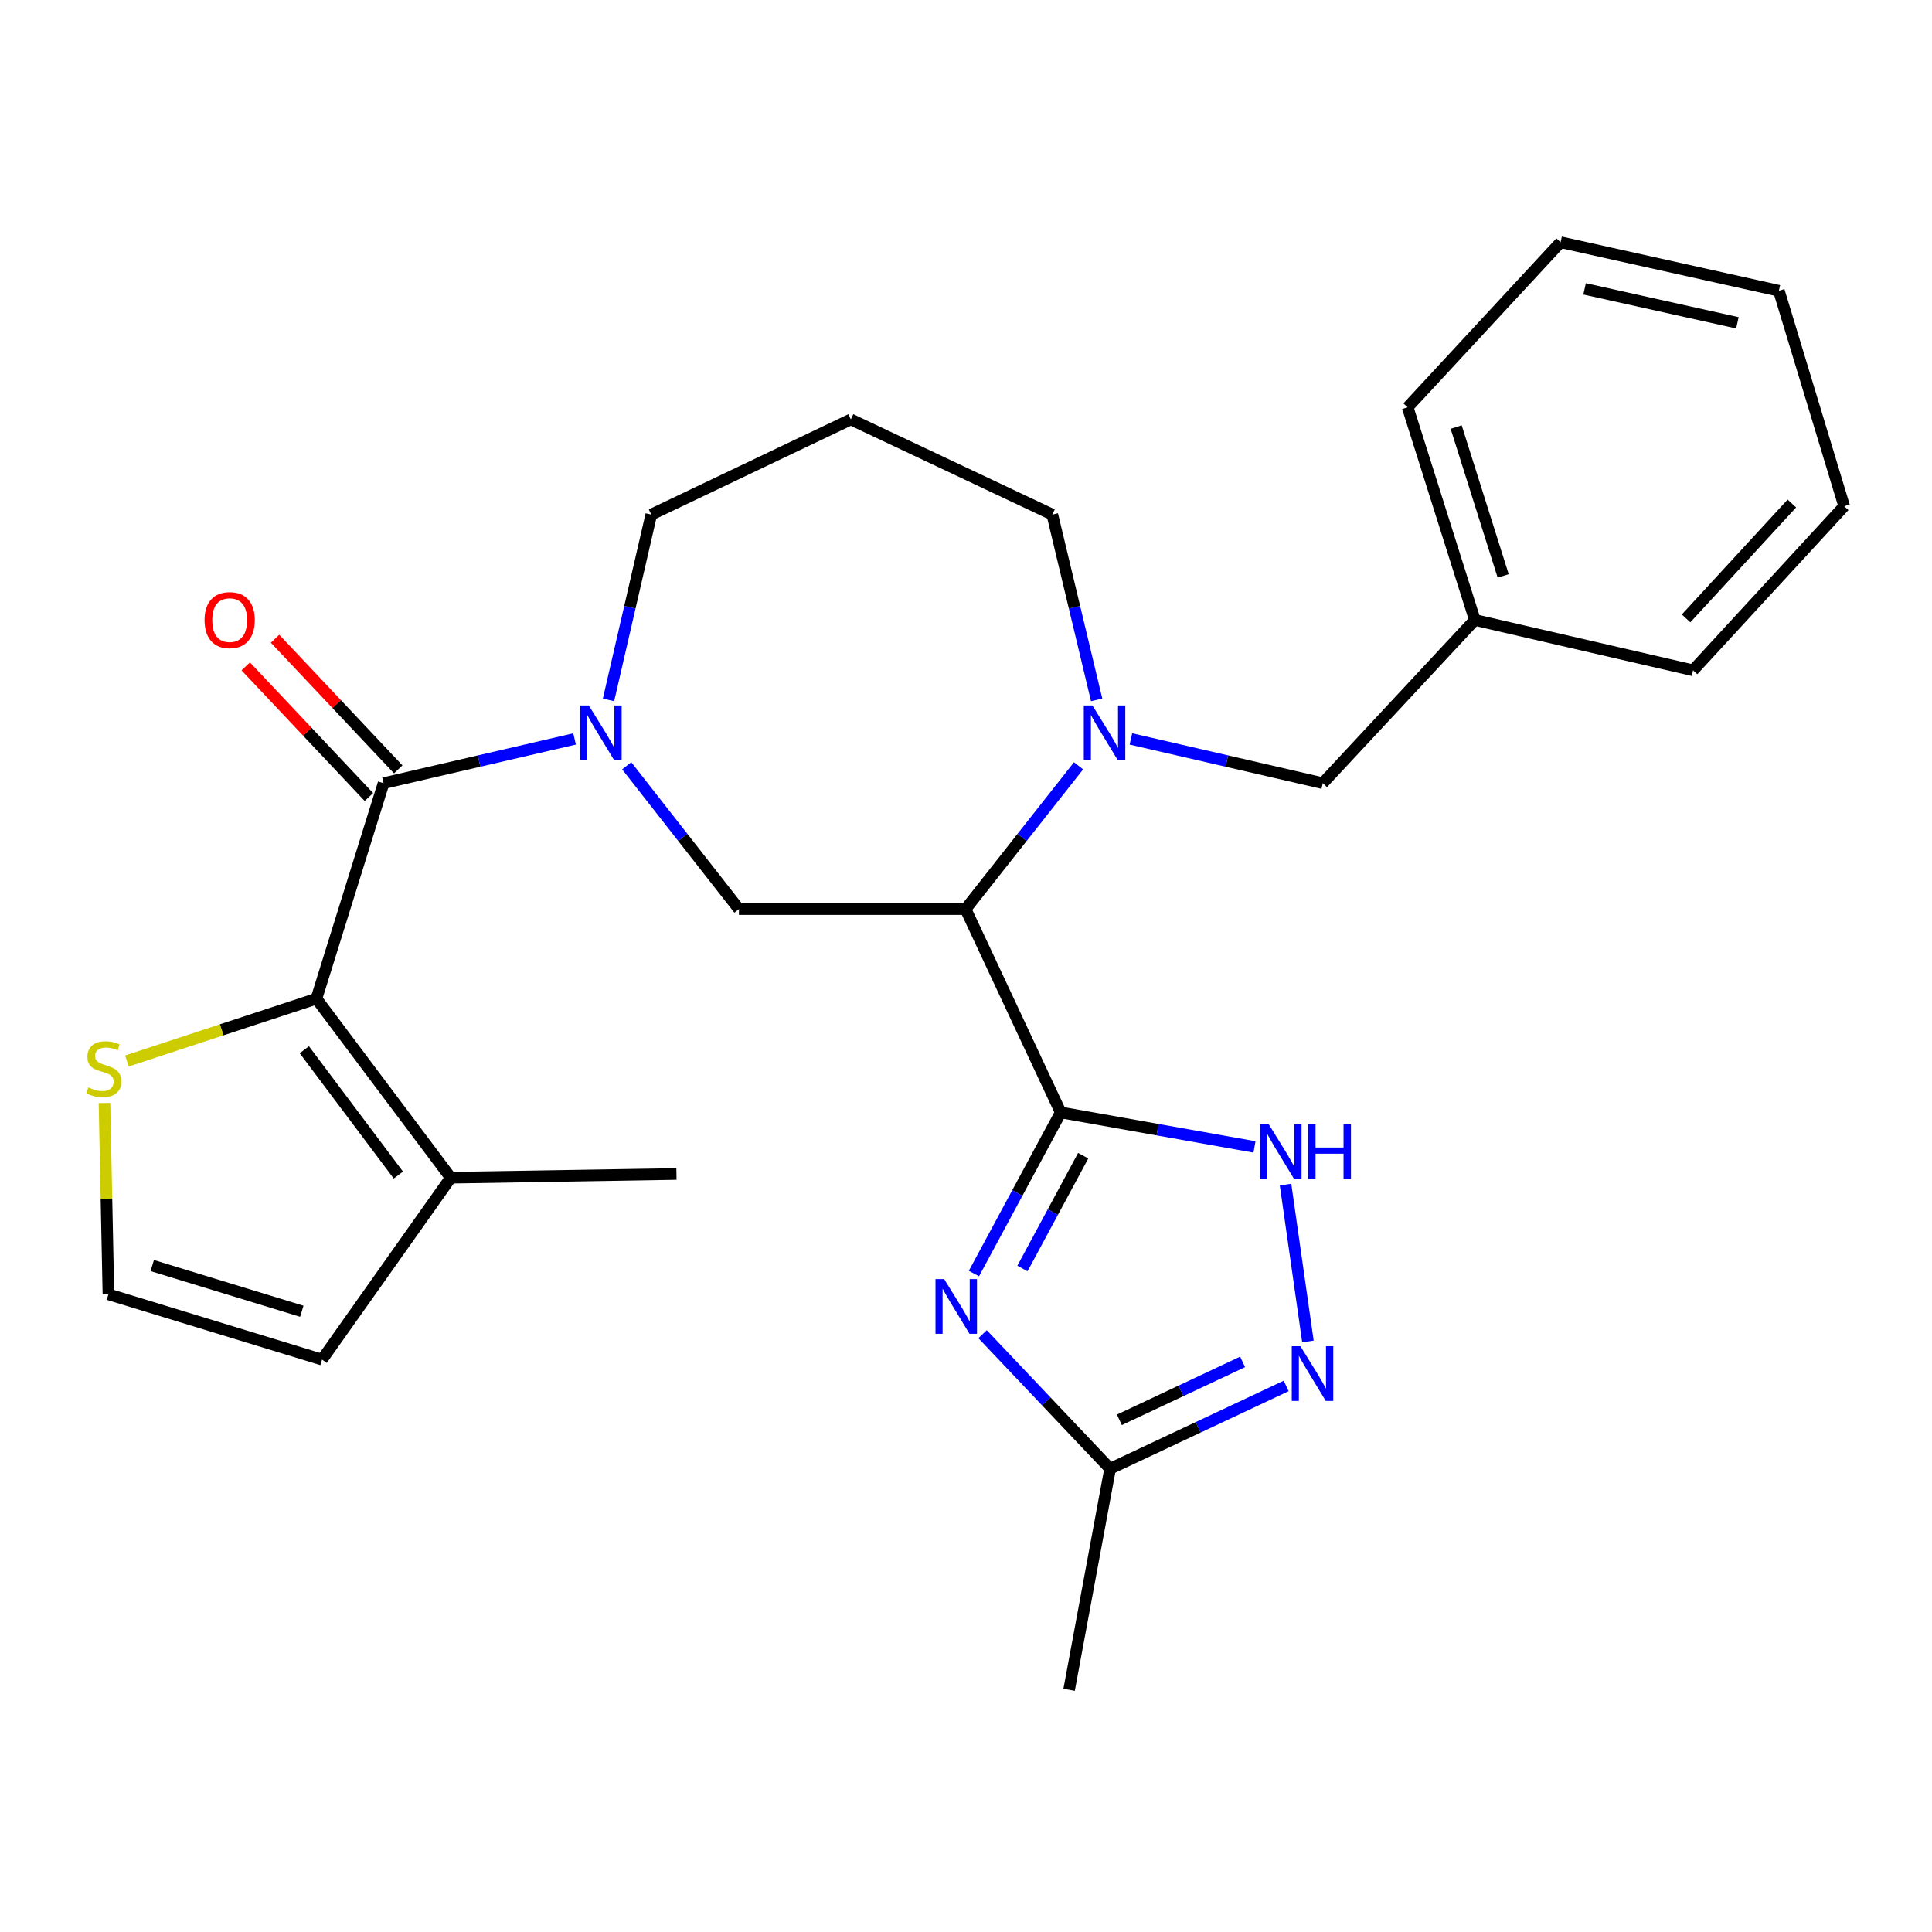 <?xml version='1.0' encoding='iso-8859-1'?>
<svg version='1.1' baseProfile='full'
              xmlns='http://www.w3.org/2000/svg'
                      xmlns:rdkit='http://www.rdkit.org/xml'
                      xmlns:xlink='http://www.w3.org/1999/xlink'
                  xml:space='preserve'
width='1000px' height='1000px' viewBox='0 0 1000 1000'>
<!-- END OF HEADER -->
<rect style='opacity:1.0;fill:#FFFFFF;stroke:none' width='1000' height='1000' x='0' y='0'> </rect>
<path class='bond-0' d='M 549.026,575.786 L 499.781,470.55' style='fill:none;fill-rule:evenodd;stroke:#000000;stroke-width:6px;stroke-linecap:butt;stroke-linejoin:miter;stroke-opacity:1' />
<path class='bond-1' d='M 549.026,575.786 L 526.568,617.488' style='fill:none;fill-rule:evenodd;stroke:#000000;stroke-width:6px;stroke-linecap:butt;stroke-linejoin:miter;stroke-opacity:1' />
<path class='bond-1' d='M 526.568,617.488 L 504.109,659.19' style='fill:none;fill-rule:evenodd;stroke:#0000FF;stroke-width:6px;stroke-linecap:butt;stroke-linejoin:miter;stroke-opacity:1' />
<path class='bond-1' d='M 560.656,598.189 L 544.935,627.38' style='fill:none;fill-rule:evenodd;stroke:#000000;stroke-width:6px;stroke-linecap:butt;stroke-linejoin:miter;stroke-opacity:1' />
<path class='bond-1' d='M 544.935,627.38 L 529.214,656.571' style='fill:none;fill-rule:evenodd;stroke:#0000FF;stroke-width:6px;stroke-linecap:butt;stroke-linejoin:miter;stroke-opacity:1' />
<path class='bond-6' d='M 549.026,575.786 L 599.174,584.714' style='fill:none;fill-rule:evenodd;stroke:#000000;stroke-width:6px;stroke-linecap:butt;stroke-linejoin:miter;stroke-opacity:1' />
<path class='bond-6' d='M 599.174,584.714 L 649.322,593.642' style='fill:none;fill-rule:evenodd;stroke:#0000FF;stroke-width:6px;stroke-linecap:butt;stroke-linejoin:miter;stroke-opacity:1' />
<path class='bond-5' d='M 499.781,470.55 L 529.018,433.464' style='fill:none;fill-rule:evenodd;stroke:#000000;stroke-width:6px;stroke-linecap:butt;stroke-linejoin:miter;stroke-opacity:1' />
<path class='bond-5' d='M 529.018,433.464 L 558.255,396.379' style='fill:none;fill-rule:evenodd;stroke:#0000FF;stroke-width:6px;stroke-linecap:butt;stroke-linejoin:miter;stroke-opacity:1' />
<path class='bond-8' d='M 499.781,470.55 L 382.468,470.55' style='fill:none;fill-rule:evenodd;stroke:#000000;stroke-width:6px;stroke-linecap:butt;stroke-linejoin:miter;stroke-opacity:1' />
<path class='bond-9' d='M 508.582,690.581 L 541.588,725.393' style='fill:none;fill-rule:evenodd;stroke:#0000FF;stroke-width:6px;stroke-linecap:butt;stroke-linejoin:miter;stroke-opacity:1' />
<path class='bond-9' d='M 541.588,725.393 L 574.594,760.205' style='fill:none;fill-rule:evenodd;stroke:#000000;stroke-width:6px;stroke-linecap:butt;stroke-linejoin:miter;stroke-opacity:1' />
<path class='bond-2' d='M 198.536,405.38 L 247.968,393.926' style='fill:none;fill-rule:evenodd;stroke:#000000;stroke-width:6px;stroke-linecap:butt;stroke-linejoin:miter;stroke-opacity:1' />
<path class='bond-2' d='M 247.968,393.926 L 297.401,382.472' style='fill:none;fill-rule:evenodd;stroke:#0000FF;stroke-width:6px;stroke-linecap:butt;stroke-linejoin:miter;stroke-opacity:1' />
<path class='bond-4' d='M 198.536,405.38 L 163.778,516.91' style='fill:none;fill-rule:evenodd;stroke:#000000;stroke-width:6px;stroke-linecap:butt;stroke-linejoin:miter;stroke-opacity:1' />
<path class='bond-14' d='M 206.126,398.225 L 174.248,364.413' style='fill:none;fill-rule:evenodd;stroke:#000000;stroke-width:6px;stroke-linecap:butt;stroke-linejoin:miter;stroke-opacity:1' />
<path class='bond-14' d='M 174.248,364.413 L 142.371,330.602' style='fill:none;fill-rule:evenodd;stroke:#FF0000;stroke-width:6px;stroke-linecap:butt;stroke-linejoin:miter;stroke-opacity:1' />
<path class='bond-14' d='M 190.946,412.536 L 159.069,378.724' style='fill:none;fill-rule:evenodd;stroke:#000000;stroke-width:6px;stroke-linecap:butt;stroke-linejoin:miter;stroke-opacity:1' />
<path class='bond-14' d='M 159.069,378.724 L 127.192,344.913' style='fill:none;fill-rule:evenodd;stroke:#FF0000;stroke-width:6px;stroke-linecap:butt;stroke-linejoin:miter;stroke-opacity:1' />
<path class='bond-3' d='M 324.384,396.371 L 353.426,433.461' style='fill:none;fill-rule:evenodd;stroke:#0000FF;stroke-width:6px;stroke-linecap:butt;stroke-linejoin:miter;stroke-opacity:1' />
<path class='bond-3' d='M 353.426,433.461 L 382.468,470.55' style='fill:none;fill-rule:evenodd;stroke:#000000;stroke-width:6px;stroke-linecap:butt;stroke-linejoin:miter;stroke-opacity:1' />
<path class='bond-16' d='M 314.964,362.256 L 326.028,314.302' style='fill:none;fill-rule:evenodd;stroke:#0000FF;stroke-width:6px;stroke-linecap:butt;stroke-linejoin:miter;stroke-opacity:1' />
<path class='bond-16' d='M 326.028,314.302 L 337.093,266.347' style='fill:none;fill-rule:evenodd;stroke:#000000;stroke-width:6px;stroke-linecap:butt;stroke-linejoin:miter;stroke-opacity:1' />
<path class='bond-10' d='M 163.778,516.91 L 233.306,609.583' style='fill:none;fill-rule:evenodd;stroke:#000000;stroke-width:6px;stroke-linecap:butt;stroke-linejoin:miter;stroke-opacity:1' />
<path class='bond-10' d='M 157.519,543.33 L 206.189,608.201' style='fill:none;fill-rule:evenodd;stroke:#000000;stroke-width:6px;stroke-linecap:butt;stroke-linejoin:miter;stroke-opacity:1' />
<path class='bond-11' d='M 163.778,516.91 L 114.731,533.038' style='fill:none;fill-rule:evenodd;stroke:#000000;stroke-width:6px;stroke-linecap:butt;stroke-linejoin:miter;stroke-opacity:1' />
<path class='bond-11' d='M 114.731,533.038 L 65.685,549.167' style='fill:none;fill-rule:evenodd;stroke:#CCCC00;stroke-width:6px;stroke-linecap:butt;stroke-linejoin:miter;stroke-opacity:1' />
<path class='bond-12' d='M 585.346,382.461 L 635.01,393.921' style='fill:none;fill-rule:evenodd;stroke:#0000FF;stroke-width:6px;stroke-linecap:butt;stroke-linejoin:miter;stroke-opacity:1' />
<path class='bond-12' d='M 635.01,393.921 L 684.674,405.38' style='fill:none;fill-rule:evenodd;stroke:#000000;stroke-width:6px;stroke-linecap:butt;stroke-linejoin:miter;stroke-opacity:1' />
<path class='bond-17' d='M 567.625,362.25 L 556.153,314.299' style='fill:none;fill-rule:evenodd;stroke:#0000FF;stroke-width:6px;stroke-linecap:butt;stroke-linejoin:miter;stroke-opacity:1' />
<path class='bond-17' d='M 556.153,314.299 L 544.68,266.347' style='fill:none;fill-rule:evenodd;stroke:#000000;stroke-width:6px;stroke-linecap:butt;stroke-linejoin:miter;stroke-opacity:1' />
<path class='bond-7' d='M 665.39,613.13 L 676.981,694.329' style='fill:none;fill-rule:evenodd;stroke:#0000FF;stroke-width:6px;stroke-linecap:butt;stroke-linejoin:miter;stroke-opacity:1' />
<path class='bond-27' d='M 665.721,717.368 L 620.157,738.787' style='fill:none;fill-rule:evenodd;stroke:#0000FF;stroke-width:6px;stroke-linecap:butt;stroke-linejoin:miter;stroke-opacity:1' />
<path class='bond-27' d='M 620.157,738.787 L 574.594,760.205' style='fill:none;fill-rule:evenodd;stroke:#000000;stroke-width:6px;stroke-linecap:butt;stroke-linejoin:miter;stroke-opacity:1' />
<path class='bond-27' d='M 643.177,704.914 L 611.282,719.907' style='fill:none;fill-rule:evenodd;stroke:#0000FF;stroke-width:6px;stroke-linecap:butt;stroke-linejoin:miter;stroke-opacity:1' />
<path class='bond-27' d='M 611.282,719.907 L 579.388,734.9' style='fill:none;fill-rule:evenodd;stroke:#000000;stroke-width:6px;stroke-linecap:butt;stroke-linejoin:miter;stroke-opacity:1' />
<path class='bond-21' d='M 574.594,760.205 L 553.372,874.621' style='fill:none;fill-rule:evenodd;stroke:#000000;stroke-width:6px;stroke-linecap:butt;stroke-linejoin:miter;stroke-opacity:1' />
<path class='bond-15' d='M 233.306,609.583 L 166.698,703.727' style='fill:none;fill-rule:evenodd;stroke:#000000;stroke-width:6px;stroke-linecap:butt;stroke-linejoin:miter;stroke-opacity:1' />
<path class='bond-20' d='M 233.306,609.583 L 350.132,607.647' style='fill:none;fill-rule:evenodd;stroke:#000000;stroke-width:6px;stroke-linecap:butt;stroke-linejoin:miter;stroke-opacity:1' />
<path class='bond-13' d='M 54.076,570.906 L 55.097,620.419' style='fill:none;fill-rule:evenodd;stroke:#CCCC00;stroke-width:6px;stroke-linecap:butt;stroke-linejoin:miter;stroke-opacity:1' />
<path class='bond-13' d='M 55.097,620.419 L 56.119,669.931' style='fill:none;fill-rule:evenodd;stroke:#000000;stroke-width:6px;stroke-linecap:butt;stroke-linejoin:miter;stroke-opacity:1' />
<path class='bond-19' d='M 684.674,405.38 L 763.37,320.89' style='fill:none;fill-rule:evenodd;stroke:#000000;stroke-width:6px;stroke-linecap:butt;stroke-linejoin:miter;stroke-opacity:1' />
<path class='bond-29' d='M 56.119,669.931 L 166.698,703.727' style='fill:none;fill-rule:evenodd;stroke:#000000;stroke-width:6px;stroke-linecap:butt;stroke-linejoin:miter;stroke-opacity:1' />
<path class='bond-29' d='M 78.804,655.05 L 156.209,678.707' style='fill:none;fill-rule:evenodd;stroke:#000000;stroke-width:6px;stroke-linecap:butt;stroke-linejoin:miter;stroke-opacity:1' />
<path class='bond-28' d='M 337.093,266.347 L 440.394,217.102' style='fill:none;fill-rule:evenodd;stroke:#000000;stroke-width:6px;stroke-linecap:butt;stroke-linejoin:miter;stroke-opacity:1' />
<path class='bond-18' d='M 544.68,266.347 L 440.394,217.102' style='fill:none;fill-rule:evenodd;stroke:#000000;stroke-width:6px;stroke-linecap:butt;stroke-linejoin:miter;stroke-opacity:1' />
<path class='bond-22' d='M 763.37,320.89 L 728.6,210.82' style='fill:none;fill-rule:evenodd;stroke:#000000;stroke-width:6px;stroke-linecap:butt;stroke-linejoin:miter;stroke-opacity:1' />
<path class='bond-22' d='M 778.047,298.095 L 753.709,221.047' style='fill:none;fill-rule:evenodd;stroke:#000000;stroke-width:6px;stroke-linecap:butt;stroke-linejoin:miter;stroke-opacity:1' />
<path class='bond-23' d='M 763.37,320.89 L 876.325,346.955' style='fill:none;fill-rule:evenodd;stroke:#000000;stroke-width:6px;stroke-linecap:butt;stroke-linejoin:miter;stroke-opacity:1' />
<path class='bond-25' d='M 728.6,210.82 L 807.759,125.379' style='fill:none;fill-rule:evenodd;stroke:#000000;stroke-width:6px;stroke-linecap:butt;stroke-linejoin:miter;stroke-opacity:1' />
<path class='bond-24' d='M 876.325,346.955 L 954.545,262.001' style='fill:none;fill-rule:evenodd;stroke:#000000;stroke-width:6px;stroke-linecap:butt;stroke-linejoin:miter;stroke-opacity:1' />
<path class='bond-24' d='M 872.711,320.081 L 927.465,260.614' style='fill:none;fill-rule:evenodd;stroke:#000000;stroke-width:6px;stroke-linecap:butt;stroke-linejoin:miter;stroke-opacity:1' />
<path class='bond-26' d='M 954.545,262.001 L 920.749,150.495' style='fill:none;fill-rule:evenodd;stroke:#000000;stroke-width:6px;stroke-linecap:butt;stroke-linejoin:miter;stroke-opacity:1' />
<path class='bond-30' d='M 807.759,125.379 L 920.749,150.495' style='fill:none;fill-rule:evenodd;stroke:#000000;stroke-width:6px;stroke-linecap:butt;stroke-linejoin:miter;stroke-opacity:1' />
<path class='bond-30' d='M 820.181,149.512 L 899.274,167.092' style='fill:none;fill-rule:evenodd;stroke:#000000;stroke-width:6px;stroke-linecap:butt;stroke-linejoin:miter;stroke-opacity:1' />
<path  class='atom-2' d='M 488.688 662.041
L 497.968 677.041
Q 498.888 678.521, 500.368 681.201
Q 501.848 683.881, 501.928 684.041
L 501.928 662.041
L 505.688 662.041
L 505.688 690.361
L 501.808 690.361
L 491.848 673.961
Q 490.688 672.041, 489.448 669.841
Q 488.248 667.641, 487.888 666.961
L 487.888 690.361
L 484.208 690.361
L 484.208 662.041
L 488.688 662.041
' fill='#0000FF'/>
<path  class='atom-4' d='M 304.768 365.154
L 314.048 380.154
Q 314.968 381.634, 316.448 384.314
Q 317.928 386.994, 318.008 387.154
L 318.008 365.154
L 321.768 365.154
L 321.768 393.474
L 317.888 393.474
L 307.928 377.074
Q 306.768 375.154, 305.528 372.954
Q 304.328 370.754, 303.968 370.074
L 303.968 393.474
L 300.288 393.474
L 300.288 365.154
L 304.768 365.154
' fill='#0000FF'/>
<path  class='atom-6' d='M 565.448 365.154
L 574.728 380.154
Q 575.648 381.634, 577.128 384.314
Q 578.608 386.994, 578.688 387.154
L 578.688 365.154
L 582.448 365.154
L 582.448 393.474
L 578.568 393.474
L 568.608 377.074
Q 567.448 375.154, 566.208 372.954
Q 565.008 370.754, 564.648 370.074
L 564.648 393.474
L 560.968 393.474
L 560.968 365.154
L 565.448 365.154
' fill='#0000FF'/>
<path  class='atom-7' d='M 656.695 581.909
L 665.975 596.909
Q 666.895 598.389, 668.375 601.069
Q 669.855 603.749, 669.935 603.909
L 669.935 581.909
L 673.695 581.909
L 673.695 610.229
L 669.815 610.229
L 659.855 593.829
Q 658.695 591.909, 657.455 589.709
Q 656.255 587.509, 655.895 586.829
L 655.895 610.229
L 652.215 610.229
L 652.215 581.909
L 656.695 581.909
' fill='#0000FF'/>
<path  class='atom-7' d='M 677.095 581.909
L 680.935 581.909
L 680.935 593.949
L 695.415 593.949
L 695.415 581.909
L 699.255 581.909
L 699.255 610.229
L 695.415 610.229
L 695.415 597.149
L 680.935 597.149
L 680.935 610.229
L 677.095 610.229
L 677.095 581.909
' fill='#0000FF'/>
<path  class='atom-8' d='M 673.095 696.799
L 682.375 711.799
Q 683.295 713.279, 684.775 715.959
Q 686.255 718.639, 686.335 718.799
L 686.335 696.799
L 690.095 696.799
L 690.095 725.119
L 686.215 725.119
L 676.255 708.719
Q 675.095 706.799, 673.855 704.599
Q 672.655 702.399, 672.295 701.719
L 672.295 725.119
L 668.615 725.119
L 668.615 696.799
L 673.095 696.799
' fill='#0000FF'/>
<path  class='atom-12' d='M 45.708 562.825
Q 46.028 562.945, 47.348 563.505
Q 48.668 564.065, 50.108 564.425
Q 51.588 564.745, 53.028 564.745
Q 55.708 564.745, 57.268 563.465
Q 58.828 562.145, 58.828 559.865
Q 58.828 558.305, 58.028 557.345
Q 57.268 556.385, 56.068 555.865
Q 54.868 555.345, 52.868 554.745
Q 50.348 553.985, 48.828 553.265
Q 47.348 552.545, 46.268 551.025
Q 45.228 549.505, 45.228 546.945
Q 45.228 543.385, 47.628 541.185
Q 50.068 538.985, 54.868 538.985
Q 58.148 538.985, 61.868 540.545
L 60.948 543.625
Q 57.548 542.225, 54.988 542.225
Q 52.228 542.225, 50.708 543.385
Q 49.188 544.505, 49.228 546.465
Q 49.228 547.985, 49.988 548.905
Q 50.788 549.825, 51.908 550.345
Q 53.068 550.865, 54.988 551.465
Q 57.548 552.265, 59.068 553.065
Q 60.588 553.865, 61.668 555.505
Q 62.788 557.105, 62.788 559.865
Q 62.788 563.785, 60.148 565.905
Q 57.548 567.985, 53.188 567.985
Q 50.668 567.985, 48.748 567.425
Q 46.868 566.905, 44.628 565.985
L 45.708 562.825
' fill='#CCCC00'/>
<path  class='atom-15' d='M 105.878 320.97
Q 105.878 314.17, 109.238 310.37
Q 112.598 306.57, 118.878 306.57
Q 125.158 306.57, 128.518 310.37
Q 131.878 314.17, 131.878 320.97
Q 131.878 327.85, 128.478 331.77
Q 125.078 335.65, 118.878 335.65
Q 112.638 335.65, 109.238 331.77
Q 105.878 327.89, 105.878 320.97
M 118.878 332.45
Q 123.198 332.45, 125.518 329.57
Q 127.878 326.65, 127.878 320.97
Q 127.878 315.41, 125.518 312.61
Q 123.198 309.77, 118.878 309.77
Q 114.558 309.77, 112.198 312.57
Q 109.878 315.37, 109.878 320.97
Q 109.878 326.69, 112.198 329.57
Q 114.558 332.45, 118.878 332.45
' fill='#FF0000'/>
</svg>
